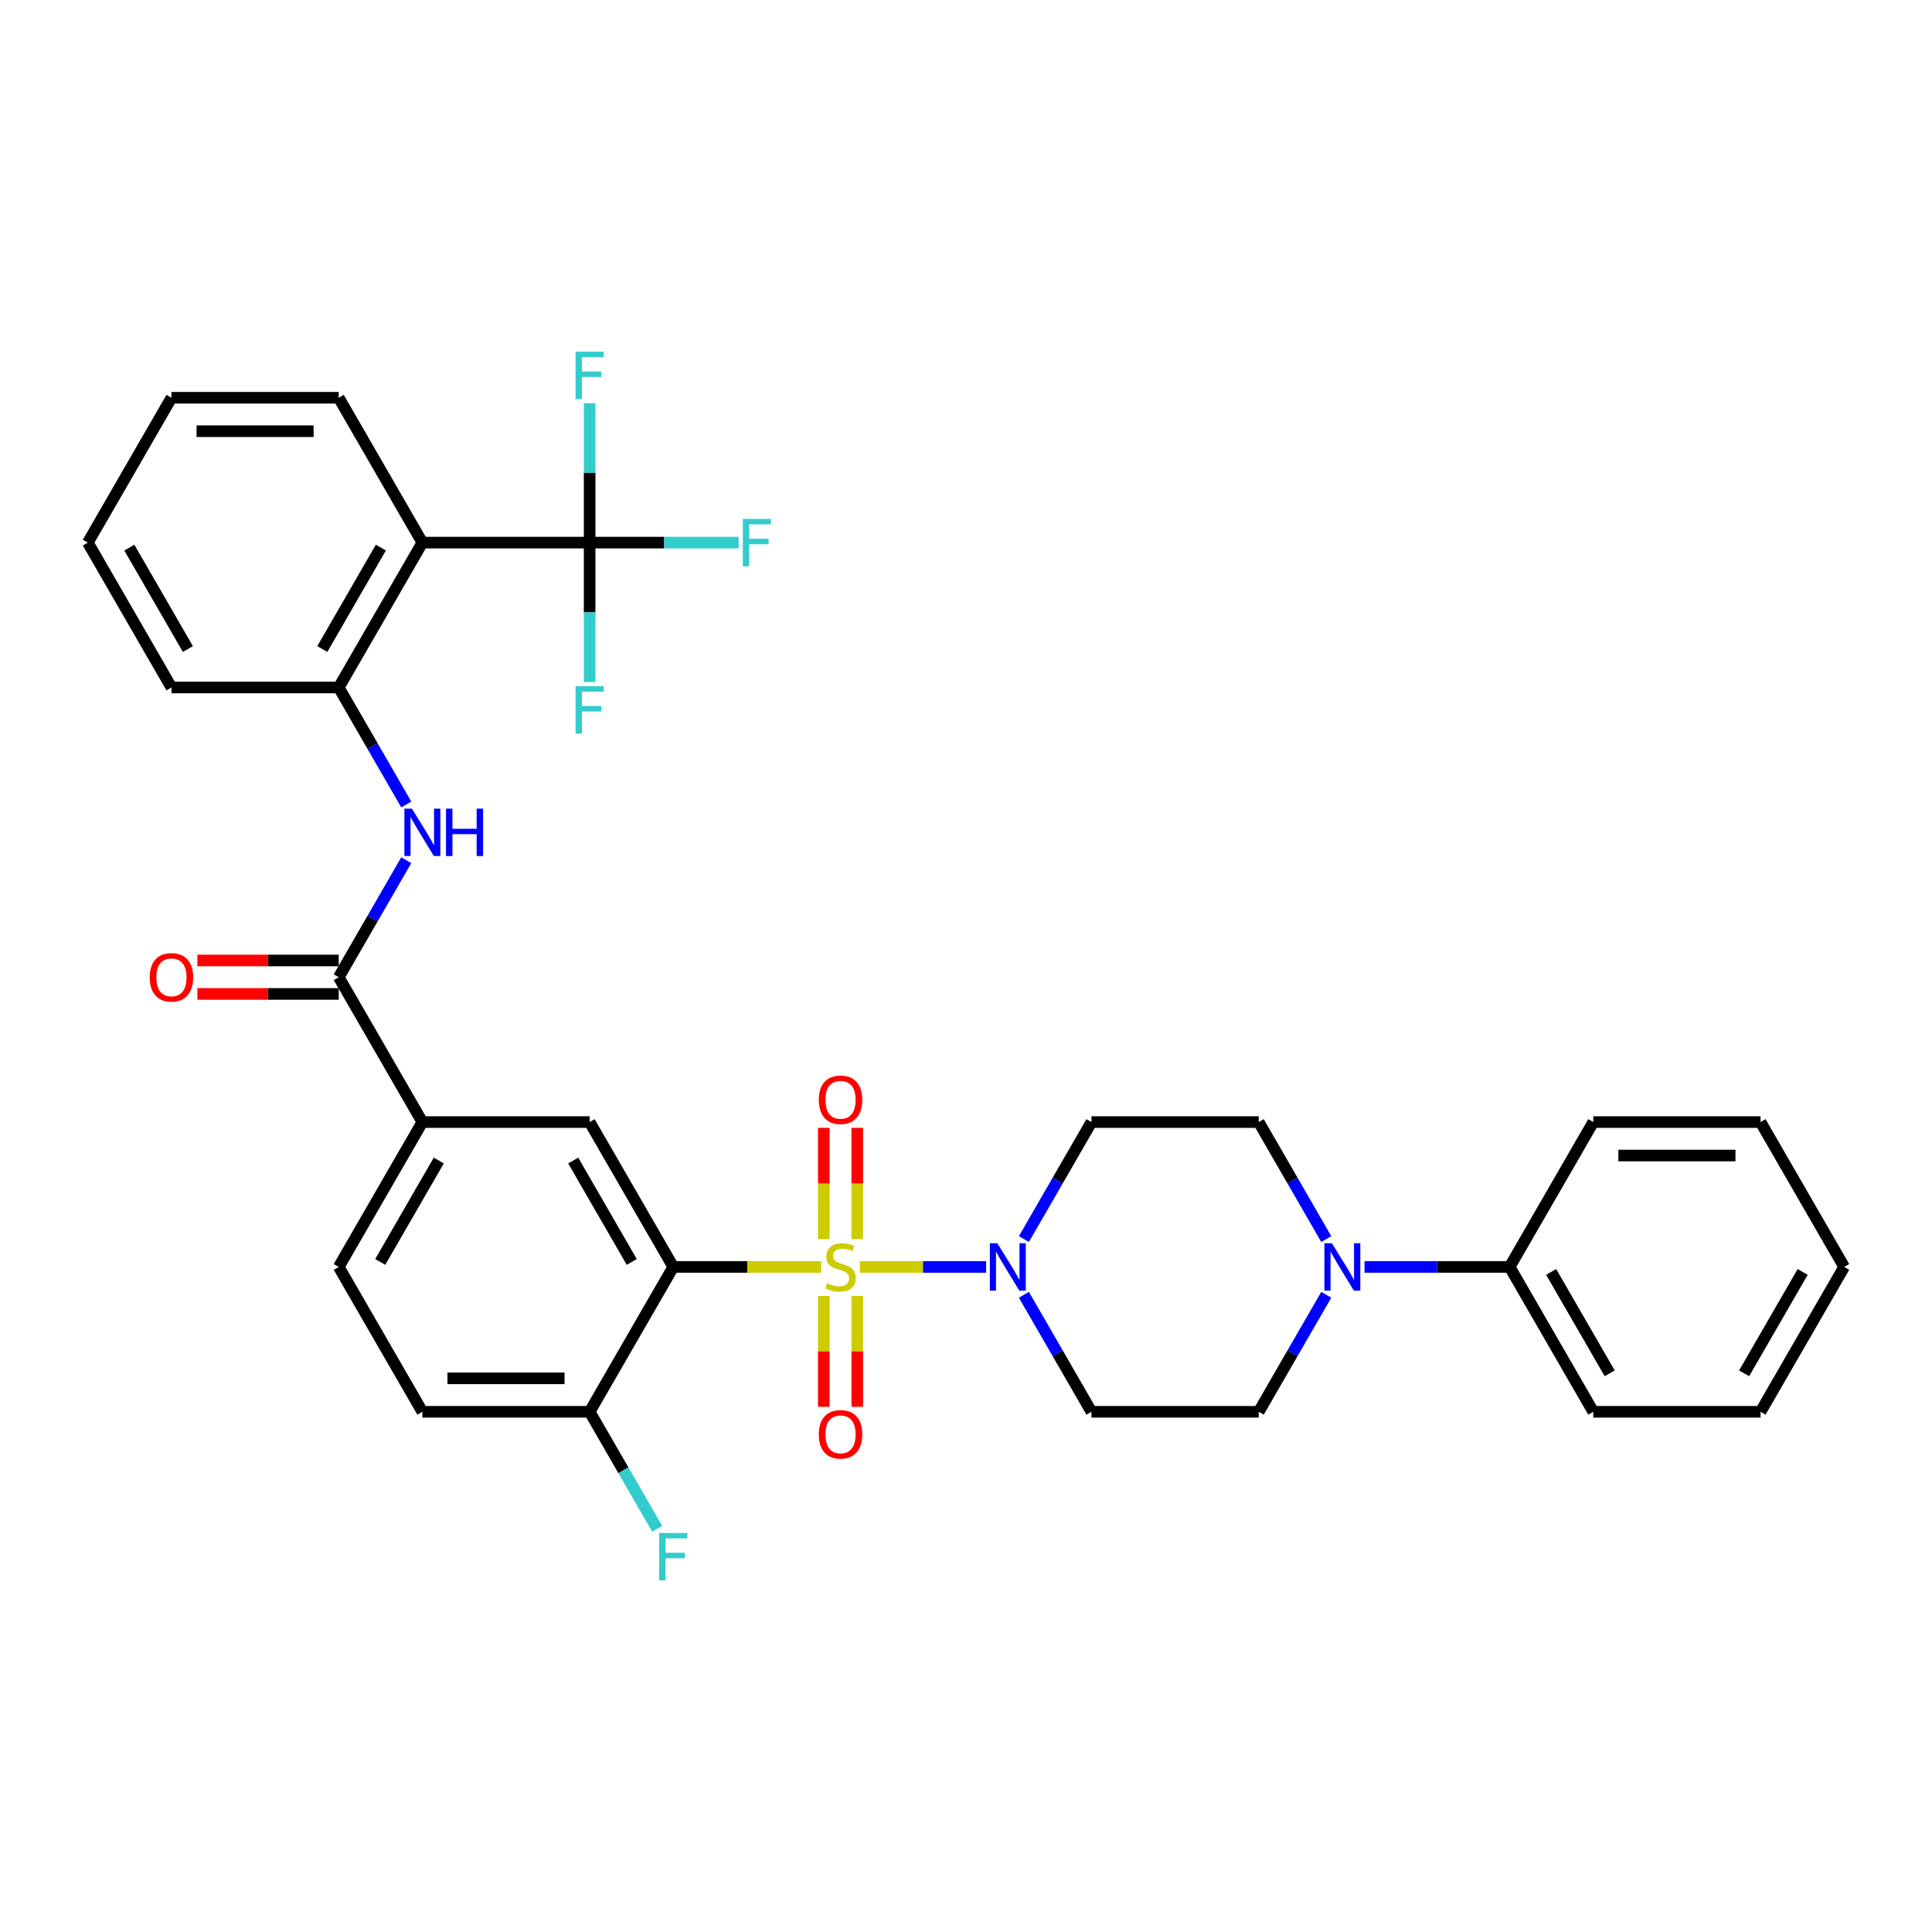 <?xml version='1.0' encoding='iso-8859-1'?>
<svg version='1.1' baseProfile='full'
              xmlns='http://www.w3.org/2000/svg'
                      xmlns:rdkit='http://www.rdkit.org/xml'
                      xmlns:xlink='http://www.w3.org/1999/xlink'
                  xml:space='preserve'
width='1000px' height='1000px' viewBox='0 0 1000 1000'>
<!-- END OF HEADER -->
<rect style='opacity:1.0;fill:#FFFFFF;stroke:none' width='1000' height='1000' x='0' y='0'> </rect>
<path class='bond-0' d='M 425.039,655.761 L 386.762,655.761' style='fill:none;fill-rule:evenodd;stroke:#CCCC00;stroke-width:6px;stroke-linecap:butt;stroke-linejoin:miter;stroke-opacity:1' />
<path class='bond-0' d='M 386.762,655.761 L 348.485,655.761' style='fill:none;fill-rule:evenodd;stroke:#000000;stroke-width:6px;stroke-linecap:butt;stroke-linejoin:miter;stroke-opacity:1' />
<path class='bond-1' d='M 445.091,655.761 L 477.762,655.761' style='fill:none;fill-rule:evenodd;stroke:#CCCC00;stroke-width:6px;stroke-linecap:butt;stroke-linejoin:miter;stroke-opacity:1' />
<path class='bond-1' d='M 477.762,655.761 L 510.432,655.761' style='fill:none;fill-rule:evenodd;stroke:#0000FF;stroke-width:6px;stroke-linecap:butt;stroke-linejoin:miter;stroke-opacity:1' />
<path class='bond-10' d='M 426.407,670.808 L 426.407,699.481' style='fill:none;fill-rule:evenodd;stroke:#CCCC00;stroke-width:6px;stroke-linecap:butt;stroke-linejoin:miter;stroke-opacity:1' />
<path class='bond-10' d='M 426.407,699.481 L 426.407,728.154' style='fill:none;fill-rule:evenodd;stroke:#FF0000;stroke-width:6px;stroke-linecap:butt;stroke-linejoin:miter;stroke-opacity:1' />
<path class='bond-10' d='M 443.723,670.808 L 443.723,699.481' style='fill:none;fill-rule:evenodd;stroke:#CCCC00;stroke-width:6px;stroke-linecap:butt;stroke-linejoin:miter;stroke-opacity:1' />
<path class='bond-10' d='M 443.723,699.481 L 443.723,728.154' style='fill:none;fill-rule:evenodd;stroke:#FF0000;stroke-width:6px;stroke-linecap:butt;stroke-linejoin:miter;stroke-opacity:1' />
<path class='bond-11' d='M 443.723,641.371 L 443.723,612.568' style='fill:none;fill-rule:evenodd;stroke:#CCCC00;stroke-width:6px;stroke-linecap:butt;stroke-linejoin:miter;stroke-opacity:1' />
<path class='bond-11' d='M 443.723,612.568 L 443.723,583.765' style='fill:none;fill-rule:evenodd;stroke:#FF0000;stroke-width:6px;stroke-linecap:butt;stroke-linejoin:miter;stroke-opacity:1' />
<path class='bond-11' d='M 426.407,641.371 L 426.407,612.568' style='fill:none;fill-rule:evenodd;stroke:#CCCC00;stroke-width:6px;stroke-linecap:butt;stroke-linejoin:miter;stroke-opacity:1' />
<path class='bond-11' d='M 426.407,612.568 L 426.407,583.765' style='fill:none;fill-rule:evenodd;stroke:#FF0000;stroke-width:6px;stroke-linecap:butt;stroke-linejoin:miter;stroke-opacity:1' />
<path class='bond-5' d='M 348.485,655.761 L 305.195,580.78' style='fill:none;fill-rule:evenodd;stroke:#000000;stroke-width:6px;stroke-linecap:butt;stroke-linejoin:miter;stroke-opacity:1' />
<path class='bond-5' d='M 326.995,653.172 L 296.692,600.685' style='fill:none;fill-rule:evenodd;stroke:#000000;stroke-width:6px;stroke-linecap:butt;stroke-linejoin:miter;stroke-opacity:1' />
<path class='bond-12' d='M 348.485,655.761 L 305.195,730.741' style='fill:none;fill-rule:evenodd;stroke:#000000;stroke-width:6px;stroke-linecap:butt;stroke-linejoin:miter;stroke-opacity:1' />
<path class='bond-13' d='M 529.973,670.185 L 547.454,700.463' style='fill:none;fill-rule:evenodd;stroke:#0000FF;stroke-width:6px;stroke-linecap:butt;stroke-linejoin:miter;stroke-opacity:1' />
<path class='bond-13' d='M 547.454,700.463 L 564.935,730.741' style='fill:none;fill-rule:evenodd;stroke:#000000;stroke-width:6px;stroke-linecap:butt;stroke-linejoin:miter;stroke-opacity:1' />
<path class='bond-14' d='M 529.973,641.337 L 547.454,611.058' style='fill:none;fill-rule:evenodd;stroke:#0000FF;stroke-width:6px;stroke-linecap:butt;stroke-linejoin:miter;stroke-opacity:1' />
<path class='bond-14' d='M 547.454,611.058 L 564.935,580.78' style='fill:none;fill-rule:evenodd;stroke:#000000;stroke-width:6px;stroke-linecap:butt;stroke-linejoin:miter;stroke-opacity:1' />
<path class='bond-2' d='M 305.195,280.858 L 218.615,280.858' style='fill:none;fill-rule:evenodd;stroke:#000000;stroke-width:6px;stroke-linecap:butt;stroke-linejoin:miter;stroke-opacity:1' />
<path class='bond-21' d='M 305.195,280.858 L 343.758,280.858' style='fill:none;fill-rule:evenodd;stroke:#000000;stroke-width:6px;stroke-linecap:butt;stroke-linejoin:miter;stroke-opacity:1' />
<path class='bond-21' d='M 343.758,280.858 L 382.32,280.858' style='fill:none;fill-rule:evenodd;stroke:#33CCCC;stroke-width:6px;stroke-linecap:butt;stroke-linejoin:miter;stroke-opacity:1' />
<path class='bond-22' d='M 305.195,280.858 L 305.195,316.936' style='fill:none;fill-rule:evenodd;stroke:#000000;stroke-width:6px;stroke-linecap:butt;stroke-linejoin:miter;stroke-opacity:1' />
<path class='bond-22' d='M 305.195,316.936 L 305.195,353.014' style='fill:none;fill-rule:evenodd;stroke:#33CCCC;stroke-width:6px;stroke-linecap:butt;stroke-linejoin:miter;stroke-opacity:1' />
<path class='bond-23' d='M 305.195,280.858 L 305.195,244.78' style='fill:none;fill-rule:evenodd;stroke:#000000;stroke-width:6px;stroke-linecap:butt;stroke-linejoin:miter;stroke-opacity:1' />
<path class='bond-23' d='M 305.195,244.78 L 305.195,208.702' style='fill:none;fill-rule:evenodd;stroke:#33CCCC;stroke-width:6px;stroke-linecap:butt;stroke-linejoin:miter;stroke-opacity:1' />
<path class='bond-3' d='M 218.615,280.858 L 175.325,355.839' style='fill:none;fill-rule:evenodd;stroke:#000000;stroke-width:6px;stroke-linecap:butt;stroke-linejoin:miter;stroke-opacity:1' />
<path class='bond-3' d='M 197.125,283.447 L 166.822,335.934' style='fill:none;fill-rule:evenodd;stroke:#000000;stroke-width:6px;stroke-linecap:butt;stroke-linejoin:miter;stroke-opacity:1' />
<path class='bond-25' d='M 218.615,280.858 L 175.325,205.878' style='fill:none;fill-rule:evenodd;stroke:#000000;stroke-width:6px;stroke-linecap:butt;stroke-linejoin:miter;stroke-opacity:1' />
<path class='bond-4' d='M 175.325,505.8 L 218.615,580.78' style='fill:none;fill-rule:evenodd;stroke:#000000;stroke-width:6px;stroke-linecap:butt;stroke-linejoin:miter;stroke-opacity:1' />
<path class='bond-6' d='M 175.325,505.8 L 192.806,475.522' style='fill:none;fill-rule:evenodd;stroke:#000000;stroke-width:6px;stroke-linecap:butt;stroke-linejoin:miter;stroke-opacity:1' />
<path class='bond-6' d='M 192.806,475.522 L 210.287,445.243' style='fill:none;fill-rule:evenodd;stroke:#0000FF;stroke-width:6px;stroke-linecap:butt;stroke-linejoin:miter;stroke-opacity:1' />
<path class='bond-17' d='M 175.325,497.142 L 138.745,497.142' style='fill:none;fill-rule:evenodd;stroke:#000000;stroke-width:6px;stroke-linecap:butt;stroke-linejoin:miter;stroke-opacity:1' />
<path class='bond-17' d='M 138.745,497.142 L 102.165,497.142' style='fill:none;fill-rule:evenodd;stroke:#FF0000;stroke-width:6px;stroke-linecap:butt;stroke-linejoin:miter;stroke-opacity:1' />
<path class='bond-17' d='M 175.325,514.458 L 138.745,514.458' style='fill:none;fill-rule:evenodd;stroke:#000000;stroke-width:6px;stroke-linecap:butt;stroke-linejoin:miter;stroke-opacity:1' />
<path class='bond-17' d='M 138.745,514.458 L 102.165,514.458' style='fill:none;fill-rule:evenodd;stroke:#FF0000;stroke-width:6px;stroke-linecap:butt;stroke-linejoin:miter;stroke-opacity:1' />
<path class='bond-9' d='M 305.195,580.78 L 218.615,580.78' style='fill:none;fill-rule:evenodd;stroke:#000000;stroke-width:6px;stroke-linecap:butt;stroke-linejoin:miter;stroke-opacity:1' />
<path class='bond-8' d='M 210.287,416.395 L 192.806,386.117' style='fill:none;fill-rule:evenodd;stroke:#0000FF;stroke-width:6px;stroke-linecap:butt;stroke-linejoin:miter;stroke-opacity:1' />
<path class='bond-8' d='M 192.806,386.117 L 175.325,355.839' style='fill:none;fill-rule:evenodd;stroke:#000000;stroke-width:6px;stroke-linecap:butt;stroke-linejoin:miter;stroke-opacity:1' />
<path class='bond-7' d='M 686.477,641.337 L 668.996,611.058' style='fill:none;fill-rule:evenodd;stroke:#0000FF;stroke-width:6px;stroke-linecap:butt;stroke-linejoin:miter;stroke-opacity:1' />
<path class='bond-7' d='M 668.996,611.058 L 651.515,580.78' style='fill:none;fill-rule:evenodd;stroke:#000000;stroke-width:6px;stroke-linecap:butt;stroke-linejoin:miter;stroke-opacity:1' />
<path class='bond-18' d='M 706.268,655.761 L 743.827,655.761' style='fill:none;fill-rule:evenodd;stroke:#0000FF;stroke-width:6px;stroke-linecap:butt;stroke-linejoin:miter;stroke-opacity:1' />
<path class='bond-18' d='M 743.827,655.761 L 781.385,655.761' style='fill:none;fill-rule:evenodd;stroke:#000000;stroke-width:6px;stroke-linecap:butt;stroke-linejoin:miter;stroke-opacity:1' />
<path class='bond-34' d='M 686.477,670.185 L 668.996,700.463' style='fill:none;fill-rule:evenodd;stroke:#0000FF;stroke-width:6px;stroke-linecap:butt;stroke-linejoin:miter;stroke-opacity:1' />
<path class='bond-34' d='M 668.996,700.463 L 651.515,730.741' style='fill:none;fill-rule:evenodd;stroke:#000000;stroke-width:6px;stroke-linecap:butt;stroke-linejoin:miter;stroke-opacity:1' />
<path class='bond-26' d='M 175.325,355.839 L 88.745,355.839' style='fill:none;fill-rule:evenodd;stroke:#000000;stroke-width:6px;stroke-linecap:butt;stroke-linejoin:miter;stroke-opacity:1' />
<path class='bond-35' d='M 218.615,580.78 L 175.325,655.761' style='fill:none;fill-rule:evenodd;stroke:#000000;stroke-width:6px;stroke-linecap:butt;stroke-linejoin:miter;stroke-opacity:1' />
<path class='bond-35' d='M 227.117,600.685 L 196.814,653.172' style='fill:none;fill-rule:evenodd;stroke:#000000;stroke-width:6px;stroke-linecap:butt;stroke-linejoin:miter;stroke-opacity:1' />
<path class='bond-20' d='M 305.195,730.741 L 218.615,730.741' style='fill:none;fill-rule:evenodd;stroke:#000000;stroke-width:6px;stroke-linecap:butt;stroke-linejoin:miter;stroke-opacity:1' />
<path class='bond-20' d='M 292.208,713.425 L 231.602,713.425' style='fill:none;fill-rule:evenodd;stroke:#000000;stroke-width:6px;stroke-linecap:butt;stroke-linejoin:miter;stroke-opacity:1' />
<path class='bond-24' d='M 305.195,730.741 L 322.676,761.02' style='fill:none;fill-rule:evenodd;stroke:#000000;stroke-width:6px;stroke-linecap:butt;stroke-linejoin:miter;stroke-opacity:1' />
<path class='bond-24' d='M 322.676,761.02 L 340.157,791.298' style='fill:none;fill-rule:evenodd;stroke:#33CCCC;stroke-width:6px;stroke-linecap:butt;stroke-linejoin:miter;stroke-opacity:1' />
<path class='bond-16' d='M 564.935,730.741 L 651.515,730.741' style='fill:none;fill-rule:evenodd;stroke:#000000;stroke-width:6px;stroke-linecap:butt;stroke-linejoin:miter;stroke-opacity:1' />
<path class='bond-15' d='M 564.935,580.78 L 651.515,580.78' style='fill:none;fill-rule:evenodd;stroke:#000000;stroke-width:6px;stroke-linecap:butt;stroke-linejoin:miter;stroke-opacity:1' />
<path class='bond-27' d='M 781.385,655.761 L 824.675,730.741' style='fill:none;fill-rule:evenodd;stroke:#000000;stroke-width:6px;stroke-linecap:butt;stroke-linejoin:miter;stroke-opacity:1' />
<path class='bond-27' d='M 802.875,658.35 L 833.178,710.836' style='fill:none;fill-rule:evenodd;stroke:#000000;stroke-width:6px;stroke-linecap:butt;stroke-linejoin:miter;stroke-opacity:1' />
<path class='bond-28' d='M 781.385,655.761 L 824.675,580.78' style='fill:none;fill-rule:evenodd;stroke:#000000;stroke-width:6px;stroke-linecap:butt;stroke-linejoin:miter;stroke-opacity:1' />
<path class='bond-19' d='M 175.325,655.761 L 218.615,730.741' style='fill:none;fill-rule:evenodd;stroke:#000000;stroke-width:6px;stroke-linecap:butt;stroke-linejoin:miter;stroke-opacity:1' />
<path class='bond-37' d='M 175.325,205.878 L 88.745,205.878' style='fill:none;fill-rule:evenodd;stroke:#000000;stroke-width:6px;stroke-linecap:butt;stroke-linejoin:miter;stroke-opacity:1' />
<path class='bond-37' d='M 162.338,223.194 L 101.732,223.194' style='fill:none;fill-rule:evenodd;stroke:#000000;stroke-width:6px;stroke-linecap:butt;stroke-linejoin:miter;stroke-opacity:1' />
<path class='bond-30' d='M 88.745,355.839 L 45.455,280.858' style='fill:none;fill-rule:evenodd;stroke:#000000;stroke-width:6px;stroke-linecap:butt;stroke-linejoin:miter;stroke-opacity:1' />
<path class='bond-30' d='M 97.247,335.934 L 66.944,283.447' style='fill:none;fill-rule:evenodd;stroke:#000000;stroke-width:6px;stroke-linecap:butt;stroke-linejoin:miter;stroke-opacity:1' />
<path class='bond-32' d='M 824.675,730.741 L 911.255,730.741' style='fill:none;fill-rule:evenodd;stroke:#000000;stroke-width:6px;stroke-linecap:butt;stroke-linejoin:miter;stroke-opacity:1' />
<path class='bond-31' d='M 824.675,580.78 L 911.255,580.78' style='fill:none;fill-rule:evenodd;stroke:#000000;stroke-width:6px;stroke-linecap:butt;stroke-linejoin:miter;stroke-opacity:1' />
<path class='bond-31' d='M 837.662,598.096 L 898.268,598.096' style='fill:none;fill-rule:evenodd;stroke:#000000;stroke-width:6px;stroke-linecap:butt;stroke-linejoin:miter;stroke-opacity:1' />
<path class='bond-29' d='M 88.745,205.878 L 45.455,280.858' style='fill:none;fill-rule:evenodd;stroke:#000000;stroke-width:6px;stroke-linecap:butt;stroke-linejoin:miter;stroke-opacity:1' />
<path class='bond-33' d='M 911.255,580.78 L 954.545,655.761' style='fill:none;fill-rule:evenodd;stroke:#000000;stroke-width:6px;stroke-linecap:butt;stroke-linejoin:miter;stroke-opacity:1' />
<path class='bond-36' d='M 911.255,730.741 L 954.545,655.761' style='fill:none;fill-rule:evenodd;stroke:#000000;stroke-width:6px;stroke-linecap:butt;stroke-linejoin:miter;stroke-opacity:1' />
<path class='bond-36' d='M 902.753,710.836 L 933.056,658.35' style='fill:none;fill-rule:evenodd;stroke:#000000;stroke-width:6px;stroke-linecap:butt;stroke-linejoin:miter;stroke-opacity:1' />
<path  class='atom-0' d='M 428.139 664.176
Q 428.416 664.28, 429.558 664.765
Q 430.701 665.25, 431.948 665.562
Q 433.229 665.839, 434.476 665.839
Q 436.797 665.839, 438.147 664.731
Q 439.498 663.588, 439.498 661.614
Q 439.498 660.263, 438.805 659.432
Q 438.147 658.601, 437.108 658.15
Q 436.069 657.7, 434.338 657.181
Q 432.156 656.523, 430.84 655.899
Q 429.558 655.276, 428.623 653.96
Q 427.723 652.644, 427.723 650.428
Q 427.723 647.345, 429.801 645.441
Q 431.913 643.536, 436.069 643.536
Q 438.909 643.536, 442.13 644.886
L 441.333 647.553
Q 438.39 646.341, 436.173 646.341
Q 433.784 646.341, 432.468 647.345
Q 431.152 648.315, 431.186 650.012
Q 431.186 651.328, 431.844 652.125
Q 432.537 652.921, 433.506 653.371
Q 434.511 653.821, 436.173 654.341
Q 438.39 655.034, 439.706 655.726
Q 441.022 656.419, 441.957 657.839
Q 442.926 659.224, 442.926 661.614
Q 442.926 665.008, 440.641 666.843
Q 438.39 668.644, 434.615 668.644
Q 432.433 668.644, 430.771 668.159
Q 429.143 667.709, 427.203 666.912
L 428.139 664.176
' fill='#CCCC00'/>
<path  class='atom-2' d='M 516.225 643.501
L 524.26 656.488
Q 525.056 657.77, 526.338 660.09
Q 527.619 662.41, 527.688 662.549
L 527.688 643.501
L 530.944 643.501
L 530.944 668.021
L 527.584 668.021
L 518.961 653.821
Q 517.957 652.159, 516.883 650.254
Q 515.844 648.35, 515.532 647.761
L 515.532 668.021
L 512.346 668.021
L 512.346 643.501
L 516.225 643.501
' fill='#0000FF'/>
<path  class='atom-7' d='M 213.195 418.559
L 221.229 431.546
Q 222.026 432.828, 223.307 435.148
Q 224.589 437.469, 224.658 437.607
L 224.658 418.559
L 227.913 418.559
L 227.913 443.079
L 224.554 443.079
L 215.931 428.88
Q 214.926 427.217, 213.853 425.313
Q 212.814 423.408, 212.502 422.819
L 212.502 443.079
L 209.316 443.079
L 209.316 418.559
L 213.195 418.559
' fill='#0000FF'/>
<path  class='atom-7' d='M 230.857 418.559
L 234.182 418.559
L 234.182 428.984
L 246.719 428.984
L 246.719 418.559
L 250.043 418.559
L 250.043 443.079
L 246.719 443.079
L 246.719 431.754
L 234.182 431.754
L 234.182 443.079
L 230.857 443.079
L 230.857 418.559
' fill='#0000FF'/>
<path  class='atom-8' d='M 689.385 643.501
L 697.42 656.488
Q 698.216 657.77, 699.498 660.09
Q 700.779 662.41, 700.848 662.549
L 700.848 643.501
L 704.104 643.501
L 704.104 668.021
L 700.745 668.021
L 692.121 653.821
Q 691.117 652.159, 690.043 650.254
Q 689.004 648.35, 688.693 647.761
L 688.693 668.021
L 685.506 668.021
L 685.506 643.501
L 689.385 643.501
' fill='#0000FF'/>
<path  class='atom-11' d='M 423.81 742.41
Q 423.81 736.523, 426.719 733.233
Q 429.628 729.943, 435.065 729.943
Q 440.502 729.943, 443.411 733.233
Q 446.32 736.523, 446.32 742.41
Q 446.32 748.367, 443.377 751.761
Q 440.433 755.12, 435.065 755.12
Q 429.662 755.12, 426.719 751.761
Q 423.81 748.402, 423.81 742.41
M 435.065 752.35
Q 438.805 752.35, 440.814 749.856
Q 442.857 747.328, 442.857 742.41
Q 442.857 737.596, 440.814 735.172
Q 438.805 732.713, 435.065 732.713
Q 431.325 732.713, 429.281 735.137
Q 427.273 737.562, 427.273 742.41
Q 427.273 747.363, 429.281 749.856
Q 431.325 752.35, 435.065 752.35
' fill='#FF0000'/>
<path  class='atom-12' d='M 423.81 569.25
Q 423.81 563.363, 426.719 560.073
Q 429.628 556.783, 435.065 556.783
Q 440.502 556.783, 443.411 560.073
Q 446.32 563.363, 446.32 569.25
Q 446.32 575.207, 443.377 578.601
Q 440.433 581.96, 435.065 581.96
Q 429.662 581.96, 426.719 578.601
Q 423.81 575.241, 423.81 569.25
M 435.065 579.189
Q 438.805 579.189, 440.814 576.696
Q 442.857 574.168, 442.857 569.25
Q 442.857 564.436, 440.814 562.012
Q 438.805 559.553, 435.065 559.553
Q 431.325 559.553, 429.281 561.977
Q 427.273 564.402, 427.273 569.25
Q 427.273 574.202, 429.281 576.696
Q 431.325 579.189, 435.065 579.189
' fill='#FF0000'/>
<path  class='atom-18' d='M 77.489 505.869
Q 77.489 499.982, 80.398 496.692
Q 83.307 493.401, 88.745 493.401
Q 94.182 493.401, 97.091 496.692
Q 100 499.982, 100 505.869
Q 100 511.826, 97.056 515.22
Q 94.113 518.579, 88.745 518.579
Q 83.342 518.579, 80.398 515.22
Q 77.489 511.86, 77.489 505.869
M 88.745 515.808
Q 92.485 515.808, 94.493 513.315
Q 96.537 510.787, 96.537 505.869
Q 96.537 501.055, 94.493 498.631
Q 92.485 496.172, 88.745 496.172
Q 85.004 496.172, 82.961 498.596
Q 80.952 501.021, 80.952 505.869
Q 80.952 510.821, 82.961 513.315
Q 85.004 515.808, 88.745 515.808
' fill='#FF0000'/>
<path  class='atom-22' d='M 384.485 268.598
L 399.065 268.598
L 399.065 271.404
L 387.775 271.404
L 387.775 278.849
L 397.818 278.849
L 397.818 281.689
L 387.775 281.689
L 387.775 293.118
L 384.485 293.118
L 384.485 268.598
' fill='#33CCCC'/>
<path  class='atom-23' d='M 297.905 355.178
L 312.485 355.178
L 312.485 357.984
L 301.195 357.984
L 301.195 365.43
L 311.238 365.43
L 311.238 368.269
L 301.195 368.269
L 301.195 379.698
L 297.905 379.698
L 297.905 355.178
' fill='#33CCCC'/>
<path  class='atom-24' d='M 297.905 182.018
L 312.485 182.018
L 312.485 184.823
L 301.195 184.823
L 301.195 192.269
L 311.238 192.269
L 311.238 195.109
L 301.195 195.109
L 301.195 206.538
L 297.905 206.538
L 297.905 182.018
' fill='#33CCCC'/>
<path  class='atom-25' d='M 341.195 793.462
L 355.775 793.462
L 355.775 796.267
L 344.485 796.267
L 344.485 803.713
L 354.528 803.713
L 354.528 806.553
L 344.485 806.553
L 344.485 817.982
L 341.195 817.982
L 341.195 793.462
' fill='#33CCCC'/>
</svg>
